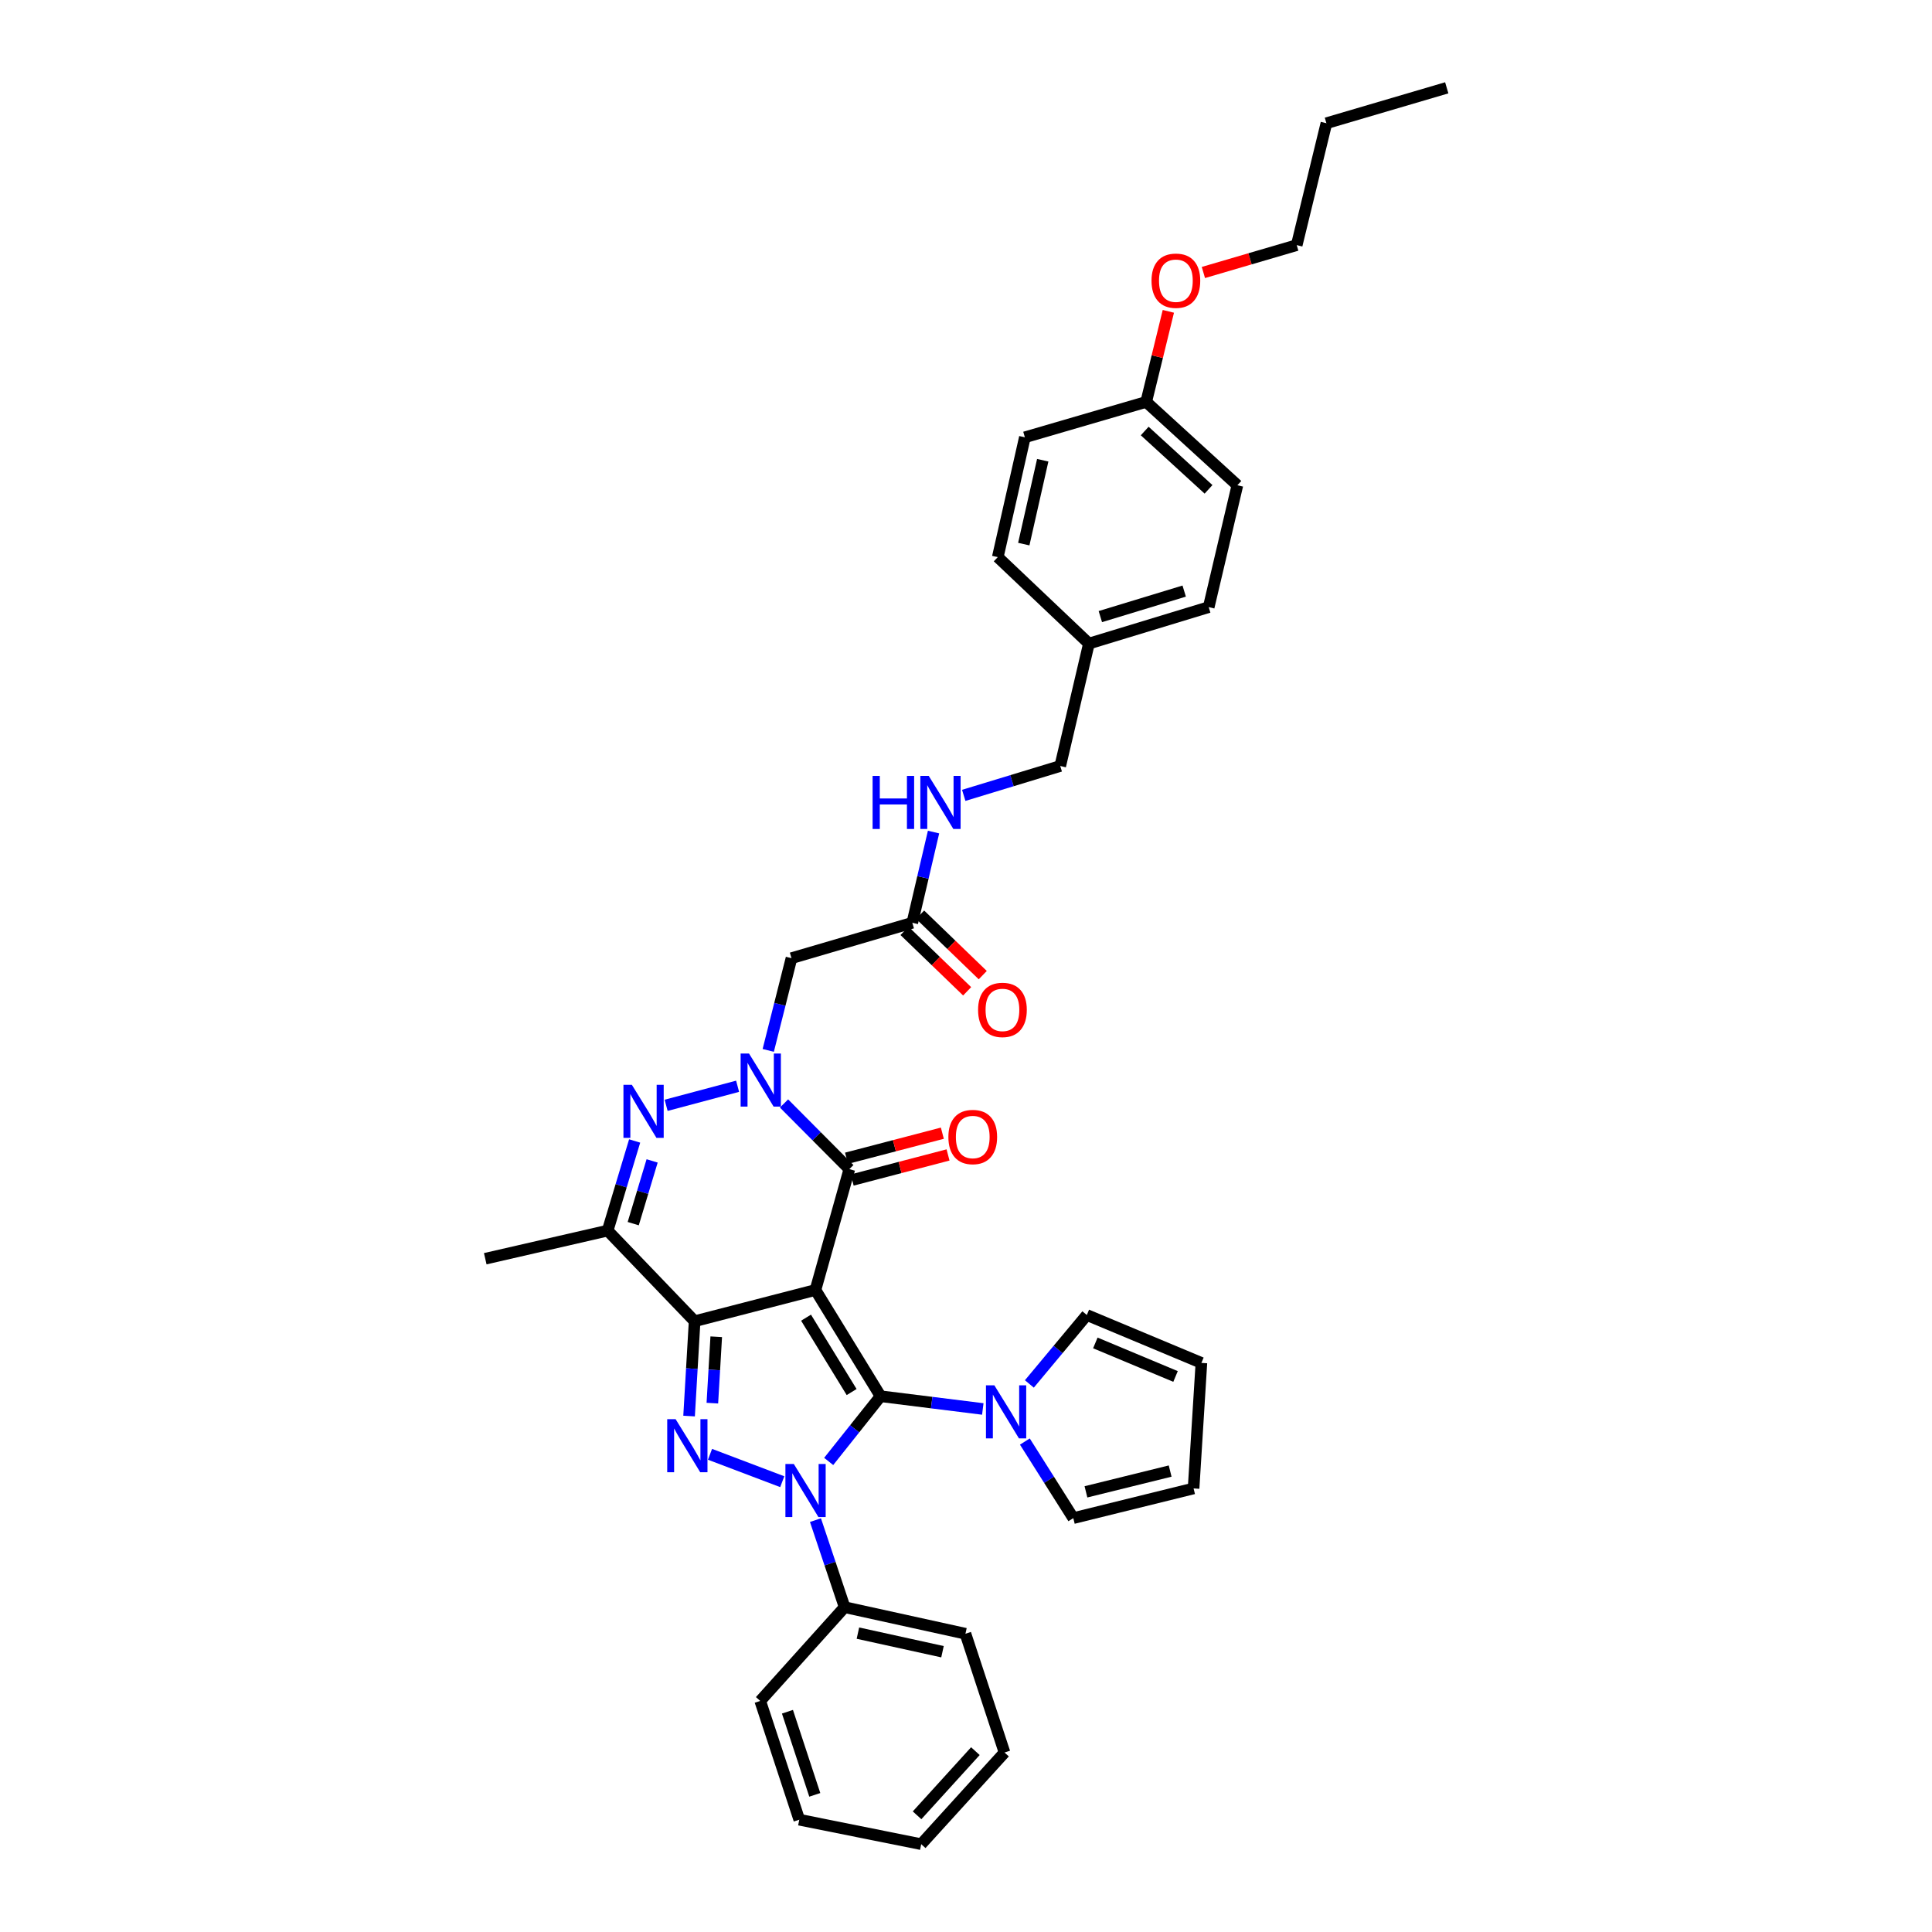 <?xml version='1.0' encoding='iso-8859-1'?>
<svg version='1.1' baseProfile='full'
              xmlns='http://www.w3.org/2000/svg'
                      xmlns:rdkit='http://www.rdkit.org/xml'
                      xmlns:xlink='http://www.w3.org/1999/xlink'
                  xml:space='preserve'
width='1000px' height='1000px' viewBox='0 0 1000 1000'>
<!-- END OF HEADER -->
<rect style='opacity:1.0;fill:#FFFFFF;stroke:none' width='1000' height='1000' x='0' y='0'> </rect>
<path class='bond-0' d='M 422.075,667.696 L 455.784,722.685' style='fill:none;fill-rule:evenodd;stroke:#000000;stroke-width:6px;stroke-linecap:butt;stroke-linejoin:miter;stroke-opacity:1' />
<path class='bond-0' d='M 417.208,682.027 L 440.804,720.52' style='fill:none;fill-rule:evenodd;stroke:#000000;stroke-width:6px;stroke-linecap:butt;stroke-linejoin:miter;stroke-opacity:1' />
<path class='bond-1' d='M 422.075,667.696 L 359.534,683.862' style='fill:none;fill-rule:evenodd;stroke:#000000;stroke-width:6px;stroke-linecap:butt;stroke-linejoin:miter;stroke-opacity:1' />
<path class='bond-5' d='M 422.075,667.696 L 439.618,605.141' style='fill:none;fill-rule:evenodd;stroke:#000000;stroke-width:6px;stroke-linecap:butt;stroke-linejoin:miter;stroke-opacity:1' />
<path class='bond-2' d='M 455.784,722.685 L 442.354,739.563' style='fill:none;fill-rule:evenodd;stroke:#000000;stroke-width:6px;stroke-linecap:butt;stroke-linejoin:miter;stroke-opacity:1' />
<path class='bond-2' d='M 442.354,739.563 L 428.924,756.441' style='fill:none;fill-rule:evenodd;stroke:#0000FF;stroke-width:6px;stroke-linecap:butt;stroke-linejoin:miter;stroke-opacity:1' />
<path class='bond-8' d='M 455.784,722.685 L 482.24,725.982' style='fill:none;fill-rule:evenodd;stroke:#000000;stroke-width:6px;stroke-linecap:butt;stroke-linejoin:miter;stroke-opacity:1' />
<path class='bond-8' d='M 482.24,725.982 L 508.696,729.279' style='fill:none;fill-rule:evenodd;stroke:#0000FF;stroke-width:6px;stroke-linecap:butt;stroke-linejoin:miter;stroke-opacity:1' />
<path class='bond-3' d='M 359.534,683.862 L 358.1,708.406' style='fill:none;fill-rule:evenodd;stroke:#000000;stroke-width:6px;stroke-linecap:butt;stroke-linejoin:miter;stroke-opacity:1' />
<path class='bond-3' d='M 358.1,708.406 L 356.667,732.95' style='fill:none;fill-rule:evenodd;stroke:#0000FF;stroke-width:6px;stroke-linecap:butt;stroke-linejoin:miter;stroke-opacity:1' />
<path class='bond-3' d='M 370.723,691.903 L 369.719,709.084' style='fill:none;fill-rule:evenodd;stroke:#000000;stroke-width:6px;stroke-linecap:butt;stroke-linejoin:miter;stroke-opacity:1' />
<path class='bond-3' d='M 369.719,709.084 L 368.716,726.265' style='fill:none;fill-rule:evenodd;stroke:#0000FF;stroke-width:6px;stroke-linecap:butt;stroke-linejoin:miter;stroke-opacity:1' />
<path class='bond-7' d='M 359.534,683.862 L 314.515,636.962' style='fill:none;fill-rule:evenodd;stroke:#000000;stroke-width:6px;stroke-linecap:butt;stroke-linejoin:miter;stroke-opacity:1' />
<path class='bond-11' d='M 422.081,786.819 L 429.628,809.346' style='fill:none;fill-rule:evenodd;stroke:#0000FF;stroke-width:6px;stroke-linecap:butt;stroke-linejoin:miter;stroke-opacity:1' />
<path class='bond-11' d='M 429.628,809.346 L 437.174,831.874' style='fill:none;fill-rule:evenodd;stroke:#000000;stroke-width:6px;stroke-linecap:butt;stroke-linejoin:miter;stroke-opacity:1' />
<path class='bond-37' d='M 404.895,766.923 L 367.501,752.745' style='fill:none;fill-rule:evenodd;stroke:#0000FF;stroke-width:6px;stroke-linecap:butt;stroke-linejoin:miter;stroke-opacity:1' />
<path class='bond-4' d='M 405.808,571.155 L 422.713,588.148' style='fill:none;fill-rule:evenodd;stroke:#0000FF;stroke-width:6px;stroke-linecap:butt;stroke-linejoin:miter;stroke-opacity:1' />
<path class='bond-4' d='M 422.713,588.148 L 439.618,605.141' style='fill:none;fill-rule:evenodd;stroke:#000000;stroke-width:6px;stroke-linecap:butt;stroke-linejoin:miter;stroke-opacity:1' />
<path class='bond-6' d='M 381.779,562.245 L 344.789,572.103' style='fill:none;fill-rule:evenodd;stroke:#0000FF;stroke-width:6px;stroke-linecap:butt;stroke-linejoin:miter;stroke-opacity:1' />
<path class='bond-9' d='M 397.638,543.689 L 403.656,519.82' style='fill:none;fill-rule:evenodd;stroke:#0000FF;stroke-width:6px;stroke-linecap:butt;stroke-linejoin:miter;stroke-opacity:1' />
<path class='bond-9' d='M 403.656,519.82 L 409.673,495.952' style='fill:none;fill-rule:evenodd;stroke:#000000;stroke-width:6px;stroke-linecap:butt;stroke-linejoin:miter;stroke-opacity:1' />
<path class='bond-12' d='M 441.09,610.772 L 465.897,604.285' style='fill:none;fill-rule:evenodd;stroke:#000000;stroke-width:6px;stroke-linecap:butt;stroke-linejoin:miter;stroke-opacity:1' />
<path class='bond-12' d='M 465.897,604.285 L 490.704,597.798' style='fill:none;fill-rule:evenodd;stroke:#FF0000;stroke-width:6px;stroke-linecap:butt;stroke-linejoin:miter;stroke-opacity:1' />
<path class='bond-12' d='M 438.146,599.511 L 462.953,593.024' style='fill:none;fill-rule:evenodd;stroke:#000000;stroke-width:6px;stroke-linecap:butt;stroke-linejoin:miter;stroke-opacity:1' />
<path class='bond-12' d='M 462.953,593.024 L 487.76,586.537' style='fill:none;fill-rule:evenodd;stroke:#FF0000;stroke-width:6px;stroke-linecap:butt;stroke-linejoin:miter;stroke-opacity:1' />
<path class='bond-36' d='M 328.49,590.562 L 321.503,613.762' style='fill:none;fill-rule:evenodd;stroke:#0000FF;stroke-width:6px;stroke-linecap:butt;stroke-linejoin:miter;stroke-opacity:1' />
<path class='bond-36' d='M 321.503,613.762 L 314.515,636.962' style='fill:none;fill-rule:evenodd;stroke:#000000;stroke-width:6px;stroke-linecap:butt;stroke-linejoin:miter;stroke-opacity:1' />
<path class='bond-36' d='M 337.539,600.879 L 332.648,617.118' style='fill:none;fill-rule:evenodd;stroke:#0000FF;stroke-width:6px;stroke-linecap:butt;stroke-linejoin:miter;stroke-opacity:1' />
<path class='bond-36' d='M 332.648,617.118 L 327.756,633.358' style='fill:none;fill-rule:evenodd;stroke:#000000;stroke-width:6px;stroke-linecap:butt;stroke-linejoin:miter;stroke-opacity:1' />
<path class='bond-22' d='M 314.515,636.962 L 251.166,651.517' style='fill:none;fill-rule:evenodd;stroke:#000000;stroke-width:6px;stroke-linecap:butt;stroke-linejoin:miter;stroke-opacity:1' />
<path class='bond-13' d='M 532.799,716.325 L 547.67,698.483' style='fill:none;fill-rule:evenodd;stroke:#0000FF;stroke-width:6px;stroke-linecap:butt;stroke-linejoin:miter;stroke-opacity:1' />
<path class='bond-13' d='M 547.67,698.483 L 562.542,680.641' style='fill:none;fill-rule:evenodd;stroke:#000000;stroke-width:6px;stroke-linecap:butt;stroke-linejoin:miter;stroke-opacity:1' />
<path class='bond-14' d='M 530.466,746.142 L 543.002,765.962' style='fill:none;fill-rule:evenodd;stroke:#0000FF;stroke-width:6px;stroke-linecap:butt;stroke-linejoin:miter;stroke-opacity:1' />
<path class='bond-14' d='M 543.002,765.962 L 555.539,785.783' style='fill:none;fill-rule:evenodd;stroke:#000000;stroke-width:6px;stroke-linecap:butt;stroke-linejoin:miter;stroke-opacity:1' />
<path class='bond-10' d='M 409.673,495.952 L 472.214,477.627' style='fill:none;fill-rule:evenodd;stroke:#000000;stroke-width:6px;stroke-linecap:butt;stroke-linejoin:miter;stroke-opacity:1' />
<path class='bond-15' d='M 472.214,477.627 L 477.708,454.152' style='fill:none;fill-rule:evenodd;stroke:#000000;stroke-width:6px;stroke-linecap:butt;stroke-linejoin:miter;stroke-opacity:1' />
<path class='bond-15' d='M 477.708,454.152 L 483.201,430.677' style='fill:none;fill-rule:evenodd;stroke:#0000FF;stroke-width:6px;stroke-linecap:butt;stroke-linejoin:miter;stroke-opacity:1' />
<path class='bond-18' d='M 468.173,481.814 L 484.382,497.457' style='fill:none;fill-rule:evenodd;stroke:#000000;stroke-width:6px;stroke-linecap:butt;stroke-linejoin:miter;stroke-opacity:1' />
<path class='bond-18' d='M 484.382,497.457 L 500.591,513.1' style='fill:none;fill-rule:evenodd;stroke:#FF0000;stroke-width:6px;stroke-linecap:butt;stroke-linejoin:miter;stroke-opacity:1' />
<path class='bond-18' d='M 476.256,473.439 L 492.465,489.082' style='fill:none;fill-rule:evenodd;stroke:#000000;stroke-width:6px;stroke-linecap:butt;stroke-linejoin:miter;stroke-opacity:1' />
<path class='bond-18' d='M 492.465,489.082 L 508.673,504.724' style='fill:none;fill-rule:evenodd;stroke:#FF0000;stroke-width:6px;stroke-linecap:butt;stroke-linejoin:miter;stroke-opacity:1' />
<path class='bond-28' d='M 437.174,831.874 L 499.715,845.621' style='fill:none;fill-rule:evenodd;stroke:#000000;stroke-width:6px;stroke-linecap:butt;stroke-linejoin:miter;stroke-opacity:1' />
<path class='bond-28' d='M 444.056,845.304 L 487.835,854.927' style='fill:none;fill-rule:evenodd;stroke:#000000;stroke-width:6px;stroke-linecap:butt;stroke-linejoin:miter;stroke-opacity:1' />
<path class='bond-29' d='M 437.174,831.874 L 393.494,880.41' style='fill:none;fill-rule:evenodd;stroke:#000000;stroke-width:6px;stroke-linecap:butt;stroke-linejoin:miter;stroke-opacity:1' />
<path class='bond-16' d='M 562.542,680.641 L 621.844,705.439' style='fill:none;fill-rule:evenodd;stroke:#000000;stroke-width:6px;stroke-linecap:butt;stroke-linejoin:miter;stroke-opacity:1' />
<path class='bond-16' d='M 566.947,695.099 L 608.458,712.458' style='fill:none;fill-rule:evenodd;stroke:#000000;stroke-width:6px;stroke-linecap:butt;stroke-linejoin:miter;stroke-opacity:1' />
<path class='bond-17' d='M 555.539,785.783 L 617.796,770.412' style='fill:none;fill-rule:evenodd;stroke:#000000;stroke-width:6px;stroke-linecap:butt;stroke-linejoin:miter;stroke-opacity:1' />
<path class='bond-17' d='M 562.087,772.177 L 605.667,761.418' style='fill:none;fill-rule:evenodd;stroke:#000000;stroke-width:6px;stroke-linecap:butt;stroke-linejoin:miter;stroke-opacity:1' />
<path class='bond-19' d='M 498.827,411.68 L 523.804,404.078' style='fill:none;fill-rule:evenodd;stroke:#0000FF;stroke-width:6px;stroke-linecap:butt;stroke-linejoin:miter;stroke-opacity:1' />
<path class='bond-19' d='M 523.804,404.078 L 548.781,396.475' style='fill:none;fill-rule:evenodd;stroke:#000000;stroke-width:6px;stroke-linecap:butt;stroke-linejoin:miter;stroke-opacity:1' />
<path class='bond-38' d='M 621.844,705.439 L 617.796,770.412' style='fill:none;fill-rule:evenodd;stroke:#000000;stroke-width:6px;stroke-linecap:butt;stroke-linejoin:miter;stroke-opacity:1' />
<path class='bond-20' d='M 548.781,396.475 L 563.621,333.112' style='fill:none;fill-rule:evenodd;stroke:#000000;stroke-width:6px;stroke-linecap:butt;stroke-linejoin:miter;stroke-opacity:1' />
<path class='bond-23' d='M 563.621,333.112 L 516.45,288.366' style='fill:none;fill-rule:evenodd;stroke:#000000;stroke-width:6px;stroke-linecap:butt;stroke-linejoin:miter;stroke-opacity:1' />
<path class='bond-24' d='M 563.621,333.112 L 625.626,314.25' style='fill:none;fill-rule:evenodd;stroke:#000000;stroke-width:6px;stroke-linecap:butt;stroke-linejoin:miter;stroke-opacity:1' />
<path class='bond-24' d='M 569.535,319.148 L 612.938,305.944' style='fill:none;fill-rule:evenodd;stroke:#000000;stroke-width:6px;stroke-linecap:butt;stroke-linejoin:miter;stroke-opacity:1' />
<path class='bond-21' d='M 593.269,208.029 L 640.466,251.166' style='fill:none;fill-rule:evenodd;stroke:#000000;stroke-width:6px;stroke-linecap:butt;stroke-linejoin:miter;stroke-opacity:1' />
<path class='bond-21' d='M 592.497,223.091 L 625.535,253.287' style='fill:none;fill-rule:evenodd;stroke:#000000;stroke-width:6px;stroke-linecap:butt;stroke-linejoin:miter;stroke-opacity:1' />
<path class='bond-27' d='M 593.269,208.029 L 599.003,184.589' style='fill:none;fill-rule:evenodd;stroke:#000000;stroke-width:6px;stroke-linecap:butt;stroke-linejoin:miter;stroke-opacity:1' />
<path class='bond-27' d='M 599.003,184.589 L 604.736,161.149' style='fill:none;fill-rule:evenodd;stroke:#FF0000;stroke-width:6px;stroke-linecap:butt;stroke-linejoin:miter;stroke-opacity:1' />
<path class='bond-40' d='M 593.269,208.029 L 530.469,226.348' style='fill:none;fill-rule:evenodd;stroke:#000000;stroke-width:6px;stroke-linecap:butt;stroke-linejoin:miter;stroke-opacity:1' />
<path class='bond-25' d='M 516.45,288.366 L 530.469,226.348' style='fill:none;fill-rule:evenodd;stroke:#000000;stroke-width:6px;stroke-linecap:butt;stroke-linejoin:miter;stroke-opacity:1' />
<path class='bond-25' d='M 529.906,281.629 L 539.719,238.217' style='fill:none;fill-rule:evenodd;stroke:#000000;stroke-width:6px;stroke-linecap:butt;stroke-linejoin:miter;stroke-opacity:1' />
<path class='bond-26' d='M 625.626,314.25 L 640.466,251.166' style='fill:none;fill-rule:evenodd;stroke:#000000;stroke-width:6px;stroke-linecap:butt;stroke-linejoin:miter;stroke-opacity:1' />
<path class='bond-30' d='M 622.872,141.041 L 647.027,133.959' style='fill:none;fill-rule:evenodd;stroke:#FF0000;stroke-width:6px;stroke-linecap:butt;stroke-linejoin:miter;stroke-opacity:1' />
<path class='bond-30' d='M 647.027,133.959 L 671.181,126.878' style='fill:none;fill-rule:evenodd;stroke:#000000;stroke-width:6px;stroke-linecap:butt;stroke-linejoin:miter;stroke-opacity:1' />
<path class='bond-33' d='M 499.715,845.621 L 519.942,907.103' style='fill:none;fill-rule:evenodd;stroke:#000000;stroke-width:6px;stroke-linecap:butt;stroke-linejoin:miter;stroke-opacity:1' />
<path class='bond-34' d='M 393.494,880.41 L 413.708,941.872' style='fill:none;fill-rule:evenodd;stroke:#000000;stroke-width:6px;stroke-linecap:butt;stroke-linejoin:miter;stroke-opacity:1' />
<path class='bond-34' d='M 407.583,885.993 L 421.732,929.016' style='fill:none;fill-rule:evenodd;stroke:#000000;stroke-width:6px;stroke-linecap:butt;stroke-linejoin:miter;stroke-opacity:1' />
<path class='bond-31' d='M 671.181,126.878 L 686.545,63.78' style='fill:none;fill-rule:evenodd;stroke:#000000;stroke-width:6px;stroke-linecap:butt;stroke-linejoin:miter;stroke-opacity:1' />
<path class='bond-32' d='M 686.545,63.78 L 748.834,45.455' style='fill:none;fill-rule:evenodd;stroke:#000000;stroke-width:6px;stroke-linecap:butt;stroke-linejoin:miter;stroke-opacity:1' />
<path class='bond-39' d='M 519.942,907.103 L 476.818,954.545' style='fill:none;fill-rule:evenodd;stroke:#000000;stroke-width:6px;stroke-linecap:butt;stroke-linejoin:miter;stroke-opacity:1' />
<path class='bond-39' d='M 504.86,906.39 L 474.674,939.6' style='fill:none;fill-rule:evenodd;stroke:#000000;stroke-width:6px;stroke-linecap:butt;stroke-linejoin:miter;stroke-opacity:1' />
<path class='bond-35' d='M 413.708,941.872 L 476.818,954.545' style='fill:none;fill-rule:evenodd;stroke:#000000;stroke-width:6px;stroke-linecap:butt;stroke-linejoin:miter;stroke-opacity:1' />
<path  class='atom-3' d='M 410.876 757.758
L 419.877 772.307
Q 420.769 773.742, 422.204 776.342
Q 423.64 778.941, 423.718 779.097
L 423.718 757.758
L 427.365 757.758
L 427.365 785.227
L 423.601 785.227
L 413.941 769.32
Q 412.815 767.457, 411.613 765.323
Q 410.449 763.19, 410.1 762.53
L 410.1 785.227
L 406.53 785.227
L 406.53 757.758
L 410.876 757.758
' fill='#0000FF'/>
<path  class='atom-4' d='M 349.698 734.563
L 358.699 749.113
Q 359.592 750.548, 361.027 753.147
Q 362.463 755.747, 362.54 755.902
L 362.54 734.563
L 366.187 734.563
L 366.187 762.032
L 362.424 762.032
L 352.763 746.125
Q 351.638 744.263, 350.436 742.129
Q 349.272 739.995, 348.922 739.336
L 348.922 762.032
L 345.353 762.032
L 345.353 734.563
L 349.698 734.563
' fill='#0000FF'/>
<path  class='atom-5' d='M 387.694 545.316
L 396.695 559.865
Q 397.587 561.3, 399.023 563.9
Q 400.458 566.499, 400.536 566.654
L 400.536 545.316
L 404.183 545.316
L 404.183 572.784
L 400.42 572.784
L 390.759 556.877
Q 389.634 555.015, 388.431 552.881
Q 387.267 550.747, 386.918 550.088
L 386.918 572.784
L 383.349 572.784
L 383.349 545.316
L 387.694 545.316
' fill='#0000FF'/>
<path  class='atom-7' d='M 327.041 561.481
L 336.042 576.03
Q 336.934 577.466, 338.369 580.065
Q 339.805 582.665, 339.883 582.82
L 339.883 561.481
L 343.53 561.481
L 343.53 588.95
L 339.766 588.95
L 330.106 573.043
Q 328.98 571.181, 327.778 569.047
Q 326.614 566.913, 326.265 566.253
L 326.265 588.95
L 322.695 588.95
L 322.695 561.481
L 327.041 561.481
' fill='#0000FF'/>
<path  class='atom-9' d='M 514.678 717.046
L 523.679 731.595
Q 524.572 733.031, 526.007 735.63
Q 527.443 738.23, 527.52 738.385
L 527.52 717.046
L 531.167 717.046
L 531.167 744.515
L 527.404 744.515
L 517.743 728.608
Q 516.618 726.746, 515.416 724.612
Q 514.252 722.478, 513.902 721.818
L 513.902 744.515
L 510.333 744.515
L 510.333 717.046
L 514.678 717.046
' fill='#0000FF'/>
<path  class='atom-13' d='M 490.883 588.517
Q 490.883 581.921, 494.142 578.235
Q 497.401 574.549, 503.492 574.549
Q 509.583 574.549, 512.842 578.235
Q 516.101 581.921, 516.101 588.517
Q 516.101 595.19, 512.803 598.992
Q 509.505 602.755, 503.492 602.755
Q 497.439 602.755, 494.142 598.992
Q 490.883 595.229, 490.883 588.517
M 503.492 599.651
Q 507.682 599.651, 509.932 596.858
Q 512.221 594.026, 512.221 588.517
Q 512.221 583.124, 509.932 580.408
Q 507.682 577.653, 503.492 577.653
Q 499.302 577.653, 497.013 580.369
Q 494.762 583.085, 494.762 588.517
Q 494.762 594.065, 497.013 596.858
Q 499.302 599.651, 503.492 599.651
' fill='#FF0000'/>
<path  class='atom-16' d='M 451.658 401.609
L 455.383 401.609
L 455.383 413.288
L 469.428 413.288
L 469.428 401.609
L 473.152 401.609
L 473.152 429.078
L 469.428 429.078
L 469.428 416.391
L 455.383 416.391
L 455.383 429.078
L 451.658 429.078
L 451.658 401.609
' fill='#0000FF'/>
<path  class='atom-16' d='M 480.718 401.609
L 489.719 416.159
Q 490.611 417.594, 492.047 420.193
Q 493.482 422.793, 493.56 422.948
L 493.56 401.609
L 497.207 401.609
L 497.207 429.078
L 493.443 429.078
L 483.783 413.171
Q 482.658 411.309, 481.455 409.175
Q 480.291 407.041, 479.942 406.382
L 479.942 429.078
L 476.372 429.078
L 476.372 401.609
L 480.718 401.609
' fill='#0000FF'/>
<path  class='atom-19' d='M 506.253 522.722
Q 506.253 516.127, 509.512 512.441
Q 512.771 508.755, 518.862 508.755
Q 524.953 508.755, 528.212 512.441
Q 531.471 516.127, 531.471 522.722
Q 531.471 529.396, 528.173 533.198
Q 524.876 536.961, 518.862 536.961
Q 512.81 536.961, 509.512 533.198
Q 506.253 529.434, 506.253 522.722
M 518.862 533.857
Q 523.052 533.857, 525.302 531.064
Q 527.592 528.232, 527.592 522.722
Q 527.592 517.33, 525.302 514.614
Q 523.052 511.859, 518.862 511.859
Q 514.672 511.859, 512.383 514.575
Q 510.133 517.291, 510.133 522.722
Q 510.133 528.27, 512.383 531.064
Q 514.672 533.857, 518.862 533.857
' fill='#FF0000'/>
<path  class='atom-28' d='M 596.024 145.294
Q 596.024 138.698, 599.283 135.012
Q 602.542 131.326, 608.633 131.326
Q 614.724 131.326, 617.983 135.012
Q 621.242 138.698, 621.242 145.294
Q 621.242 151.967, 617.945 155.769
Q 614.647 159.532, 608.633 159.532
Q 602.581 159.532, 599.283 155.769
Q 596.024 152.006, 596.024 145.294
M 608.633 156.428
Q 612.823 156.428, 615.073 153.635
Q 617.363 150.803, 617.363 145.294
Q 617.363 139.901, 615.073 137.185
Q 612.823 134.43, 608.633 134.43
Q 604.443 134.43, 602.154 137.146
Q 599.904 139.862, 599.904 145.294
Q 599.904 150.842, 602.154 153.635
Q 604.443 156.428, 608.633 156.428
' fill='#FF0000'/>
</svg>
